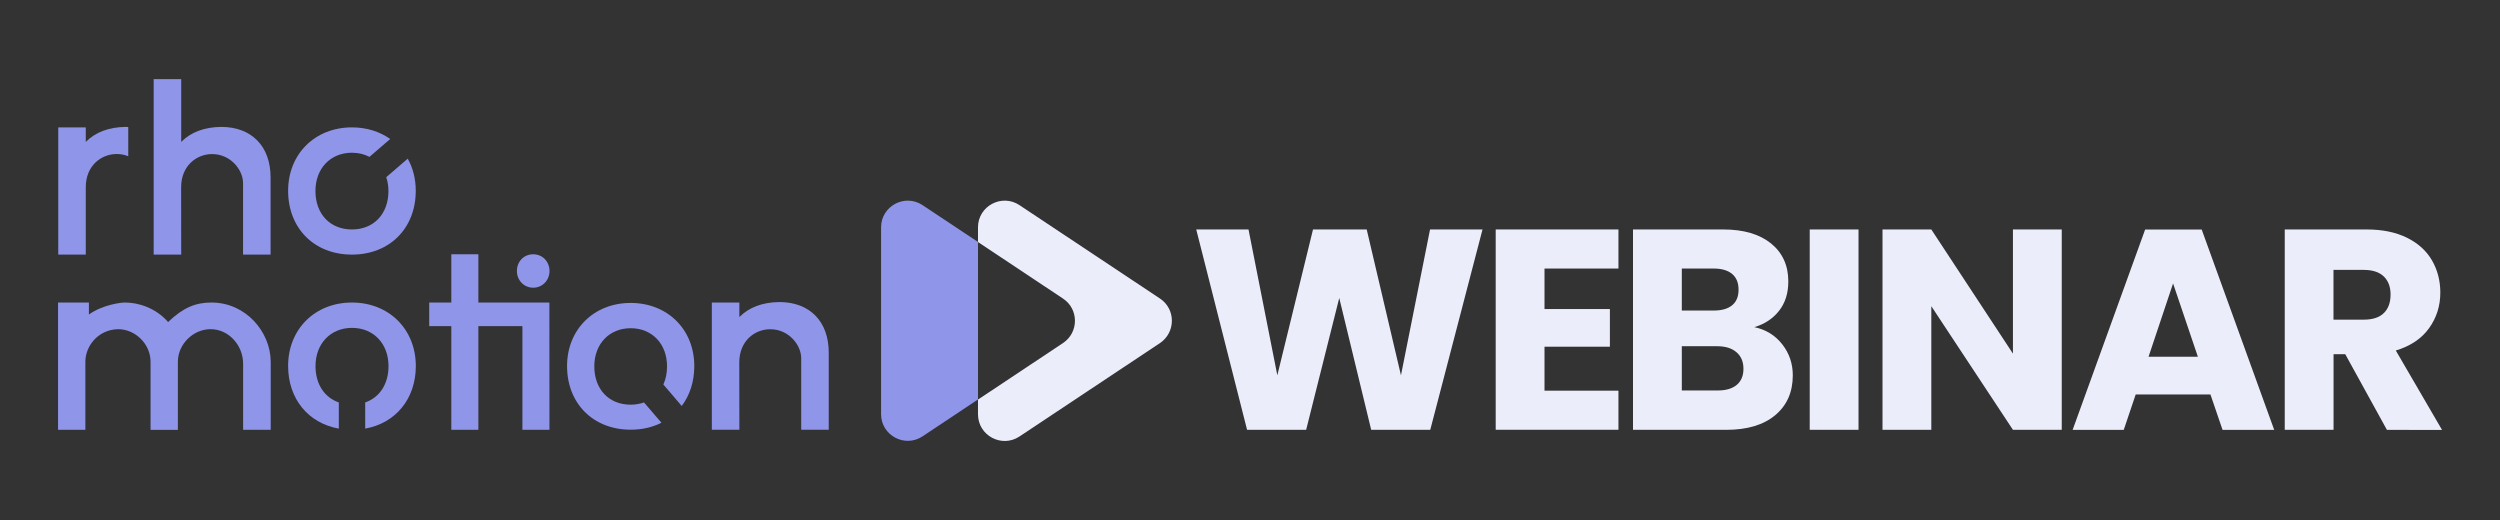 <?xml version="1.0" encoding="UTF-8"?>
<!-- Generator: Adobe Illustrator 27.2.0, SVG Export Plug-In . SVG Version: 6.00 Build 0)  -->
<svg xmlns="http://www.w3.org/2000/svg" xmlns:xlink="http://www.w3.org/1999/xlink" version="1.1" id="Layer_1" x="0px" y="0px" viewBox="0 0 367.82 76.51" style="enable-background:new 0 0 367.82 76.51;" xml:space="preserve">
<rect x="0" y="0" width="367.82" height="76.51" fill="#333333" stroke="none"/>
<style type="text/css">
	.st0{fill:#8F95E8;}
	.st1{fill:#ECEDFB;}
	.st2{fill:#454FD8;}
	.st3{fill:#18182B;}
</style>
<g>
	<g>
		<path class="st1" d="M218.12,33.76l-7.69,29.48h-8.69l-4.7-19.4l-4.87,19.4h-8.69L176,33.76h7.69l4.24,21.46l5.25-21.46h7.9    l5.04,21.46l4.28-21.46H218.12z"></path>
		<path class="st1" d="M227.24,39.51v5.96h9.62v5.54h-9.62v6.47h10.88v5.75h-18.06V33.76h18.06v5.75H227.24z"></path>
		<path class="st1" d="M262.22,50.66c1.04,1.33,1.55,2.85,1.55,4.56c0,2.46-0.86,4.42-2.58,5.86c-1.72,1.44-4.12,2.16-7.2,2.16    h-13.73V33.76h13.27c3,0,5.34,0.69,7.04,2.06c1.69,1.37,2.54,3.23,2.54,5.59c0,1.74-0.46,3.18-1.37,4.33    c-0.91,1.15-2.12,1.95-3.63,2.39C259.81,48.49,261.19,49.34,262.22,50.66z M247.44,45.69h4.7c1.18,0,2.08-0.26,2.71-0.78    c0.63-0.52,0.94-1.28,0.94-2.29c0-1.01-0.31-1.78-0.94-2.31c-0.63-0.53-1.53-0.8-2.71-0.8h-4.7V45.69z M255.52,56.63    c0.66-0.55,0.99-1.34,0.99-2.37c0-1.04-0.34-1.85-1.03-2.44c-0.69-0.59-1.63-0.88-2.83-0.88h-5.21v6.51h5.29    C253.93,57.45,254.86,57.18,255.52,56.63z"></path>
		<path class="st1" d="M273.44,33.76v29.48h-7.18V33.76H273.44z"></path>
		<path class="st1" d="M303.34,63.24h-7.18l-12.01-18.19v18.19h-7.18V33.76h7.18l12.01,18.27V33.76h7.18V63.24z"></path>
		<path class="st1" d="M325.22,58.04h-11l-1.76,5.21h-7.52l10.67-29.48h8.32l10.67,29.48h-7.6L325.22,58.04z M323.37,52.49    l-3.65-10.79l-3.61,10.79H323.37z"></path>
		<path class="st1" d="M351.18,63.24l-6.13-11.13h-1.72v11.13h-7.18V33.76h12.05c2.32,0,4.3,0.41,5.94,1.22    c1.64,0.81,2.86,1.93,3.68,3.34c0.81,1.41,1.22,2.99,1.22,4.72c0,1.96-0.55,3.71-1.66,5.25c-1.11,1.54-2.74,2.63-4.89,3.28    l6.8,11.68H351.18z M343.32,47.03h4.45c1.32,0,2.3-0.32,2.96-0.97c0.66-0.64,0.99-1.55,0.99-2.73c0-1.12-0.33-2-0.99-2.65    c-0.66-0.64-1.65-0.97-2.96-0.97h-4.45V47.03z"></path>
	</g>
	<g>
		<g>
			<path class="st0" d="M31.11,44.51c-2.33,0-4.17,0.75-6.38,2.87c-1.82-2.1-4.42-2.89-6.4-2.87c-0.55,0.01-3.2,0.31-5.25,1.76     v-1.76H8.54v18.73h4.02V53.22c0-2.25,1.8-4.7,4.8-4.79c2.58,0,4.79,2.21,4.79,4.79v10.03h4.02V53.22c0-2.55,2.23-4.79,4.81-4.79     c2.72,0,4.79,2.43,4.79,5.07v9.74h4.06V53.22C39.81,48.86,36.2,44.51,31.11,44.51"></path>
		</g>
		<polygon class="st0" points="70.38,44.51 70.38,37.41 66.4,37.41 66.4,44.51 63.15,44.51 63.15,47.98 66.4,47.98 66.4,63.24     70.38,63.24 70.38,47.98 76.86,47.98 76.86,63.24 80.84,63.24 80.83,44.51   "></polygon>
		<g>
			<path class="st0" d="M78.45,37.41c-1.37,0-2.4,1.06-2.4,2.46c0,1.38,1.05,2.46,2.4,2.46c1.34,0,2.4-1.08,2.4-2.46     C80.84,38.47,79.81,37.41,78.45,37.41"></path>
			<path class="st0" d="M26.65,27.54c0-3.11,2.23-4.87,4.56-4.87c2.73,0,4.55,2.33,4.55,4.27v10.52h4.05V26.1     c0-4.58-2.78-7.43-7.27-7.43c-2.48,0.03-4.47,0.78-5.88,2.21v-9.24h-4.05v25.82h4.05L26.65,27.54z"></path>
			<path class="st0" d="M108.77,53.31c0-3.11,2.23-4.87,4.56-4.87c2.73,0,4.55,2.33,4.55,4.27v10.52h4.05V51.87     c0-4.58-2.79-7.43-7.27-7.43c-2.48,0.03-4.47,0.78-5.88,2.21v-2.14h-4.05v18.72h4.05L108.77,53.31z"></path>
			<path class="st0" d="M18.87,18.69c-0.12,0-0.24-0.02-0.37-0.02c-2.48,0.03-4.47,0.78-5.88,2.21v-2.14H8.57v18.72h4.05l0-9.93     c0-3.11,2.23-4.87,4.56-4.87c0.62,0,1.18,0.12,1.69,0.33V18.69z"></path>
			<path class="st0" d="M51.78,44.51c-5.44,0-9.39,3.92-9.39,9.33c0,4.86,2.98,8.43,7.46,9.22v-3.85c-2.11-0.73-3.43-2.69-3.43-5.34     c0-3.31,2.21-5.63,5.37-5.63c3.16,0,5.37,2.31,5.37,5.63c0,2.64-1.32,4.61-3.43,5.34v3.85c4.47-0.8,7.45-4.37,7.45-9.22     C61.17,48.44,57.23,44.51,51.78,44.51"></path>
			<path class="st0" d="M56.83,26.07c0.2,0.62,0.32,1.3,0.32,2.03c0,3.38-2.16,5.66-5.37,5.66c-3.21,0-5.37-2.27-5.37-5.66     c0-3.31,2.21-5.63,5.37-5.63c0.96,0,1.83,0.22,2.58,0.61l3.05-2.63c-1.54-1.09-3.47-1.71-5.63-1.71c-5.44,0-9.39,3.92-9.39,9.33     c0,5.53,3.86,9.39,9.39,9.39c5.53,0,9.39-3.86,9.39-9.39c0-1.76-0.42-3.37-1.18-4.73L56.83,26.07z"></path>
			<path class="st0" d="M94.75,59.21c-0.6,0.21-1.25,0.33-1.96,0.33c-3.2,0-5.35-2.26-5.35-5.64c0-3.3,2.2-5.61,5.35-5.61     s5.35,2.31,5.35,5.61c0,1-0.19,1.9-0.54,2.67l2.7,3.16c1.18-1.56,1.85-3.57,1.85-5.87c0-5.39-3.94-9.29-9.36-9.29     c-5.42,0-9.36,3.91-9.36,9.29c0,5.51,3.85,9.36,9.36,9.36c1.69,0,3.21-0.36,4.53-1.02L94.75,59.21z"></path>
		</g>
	</g>
	<g>
		<path class="st0" d="M135.73,30.18c-2.61-1.73-6.1,0.14-6.1,3.27v27.48c0,3.13,3.49,5,6.1,3.27l8.16-5.43V35.6L135.73,30.18z"></path>
		<path class="st1" d="M170.66,43.92l-20.67-13.74c-2.61-1.73-6.1,0.14-6.1,3.27v2.16l12.51,8.32c2.34,1.55,2.34,4.98,0,6.54    l-12.51,8.32v2.16c0,3.13,3.49,5,6.1,3.27l20.67-13.74C173,48.9,173,45.47,170.66,43.92z"></path>
	</g>
</g>
</svg>
